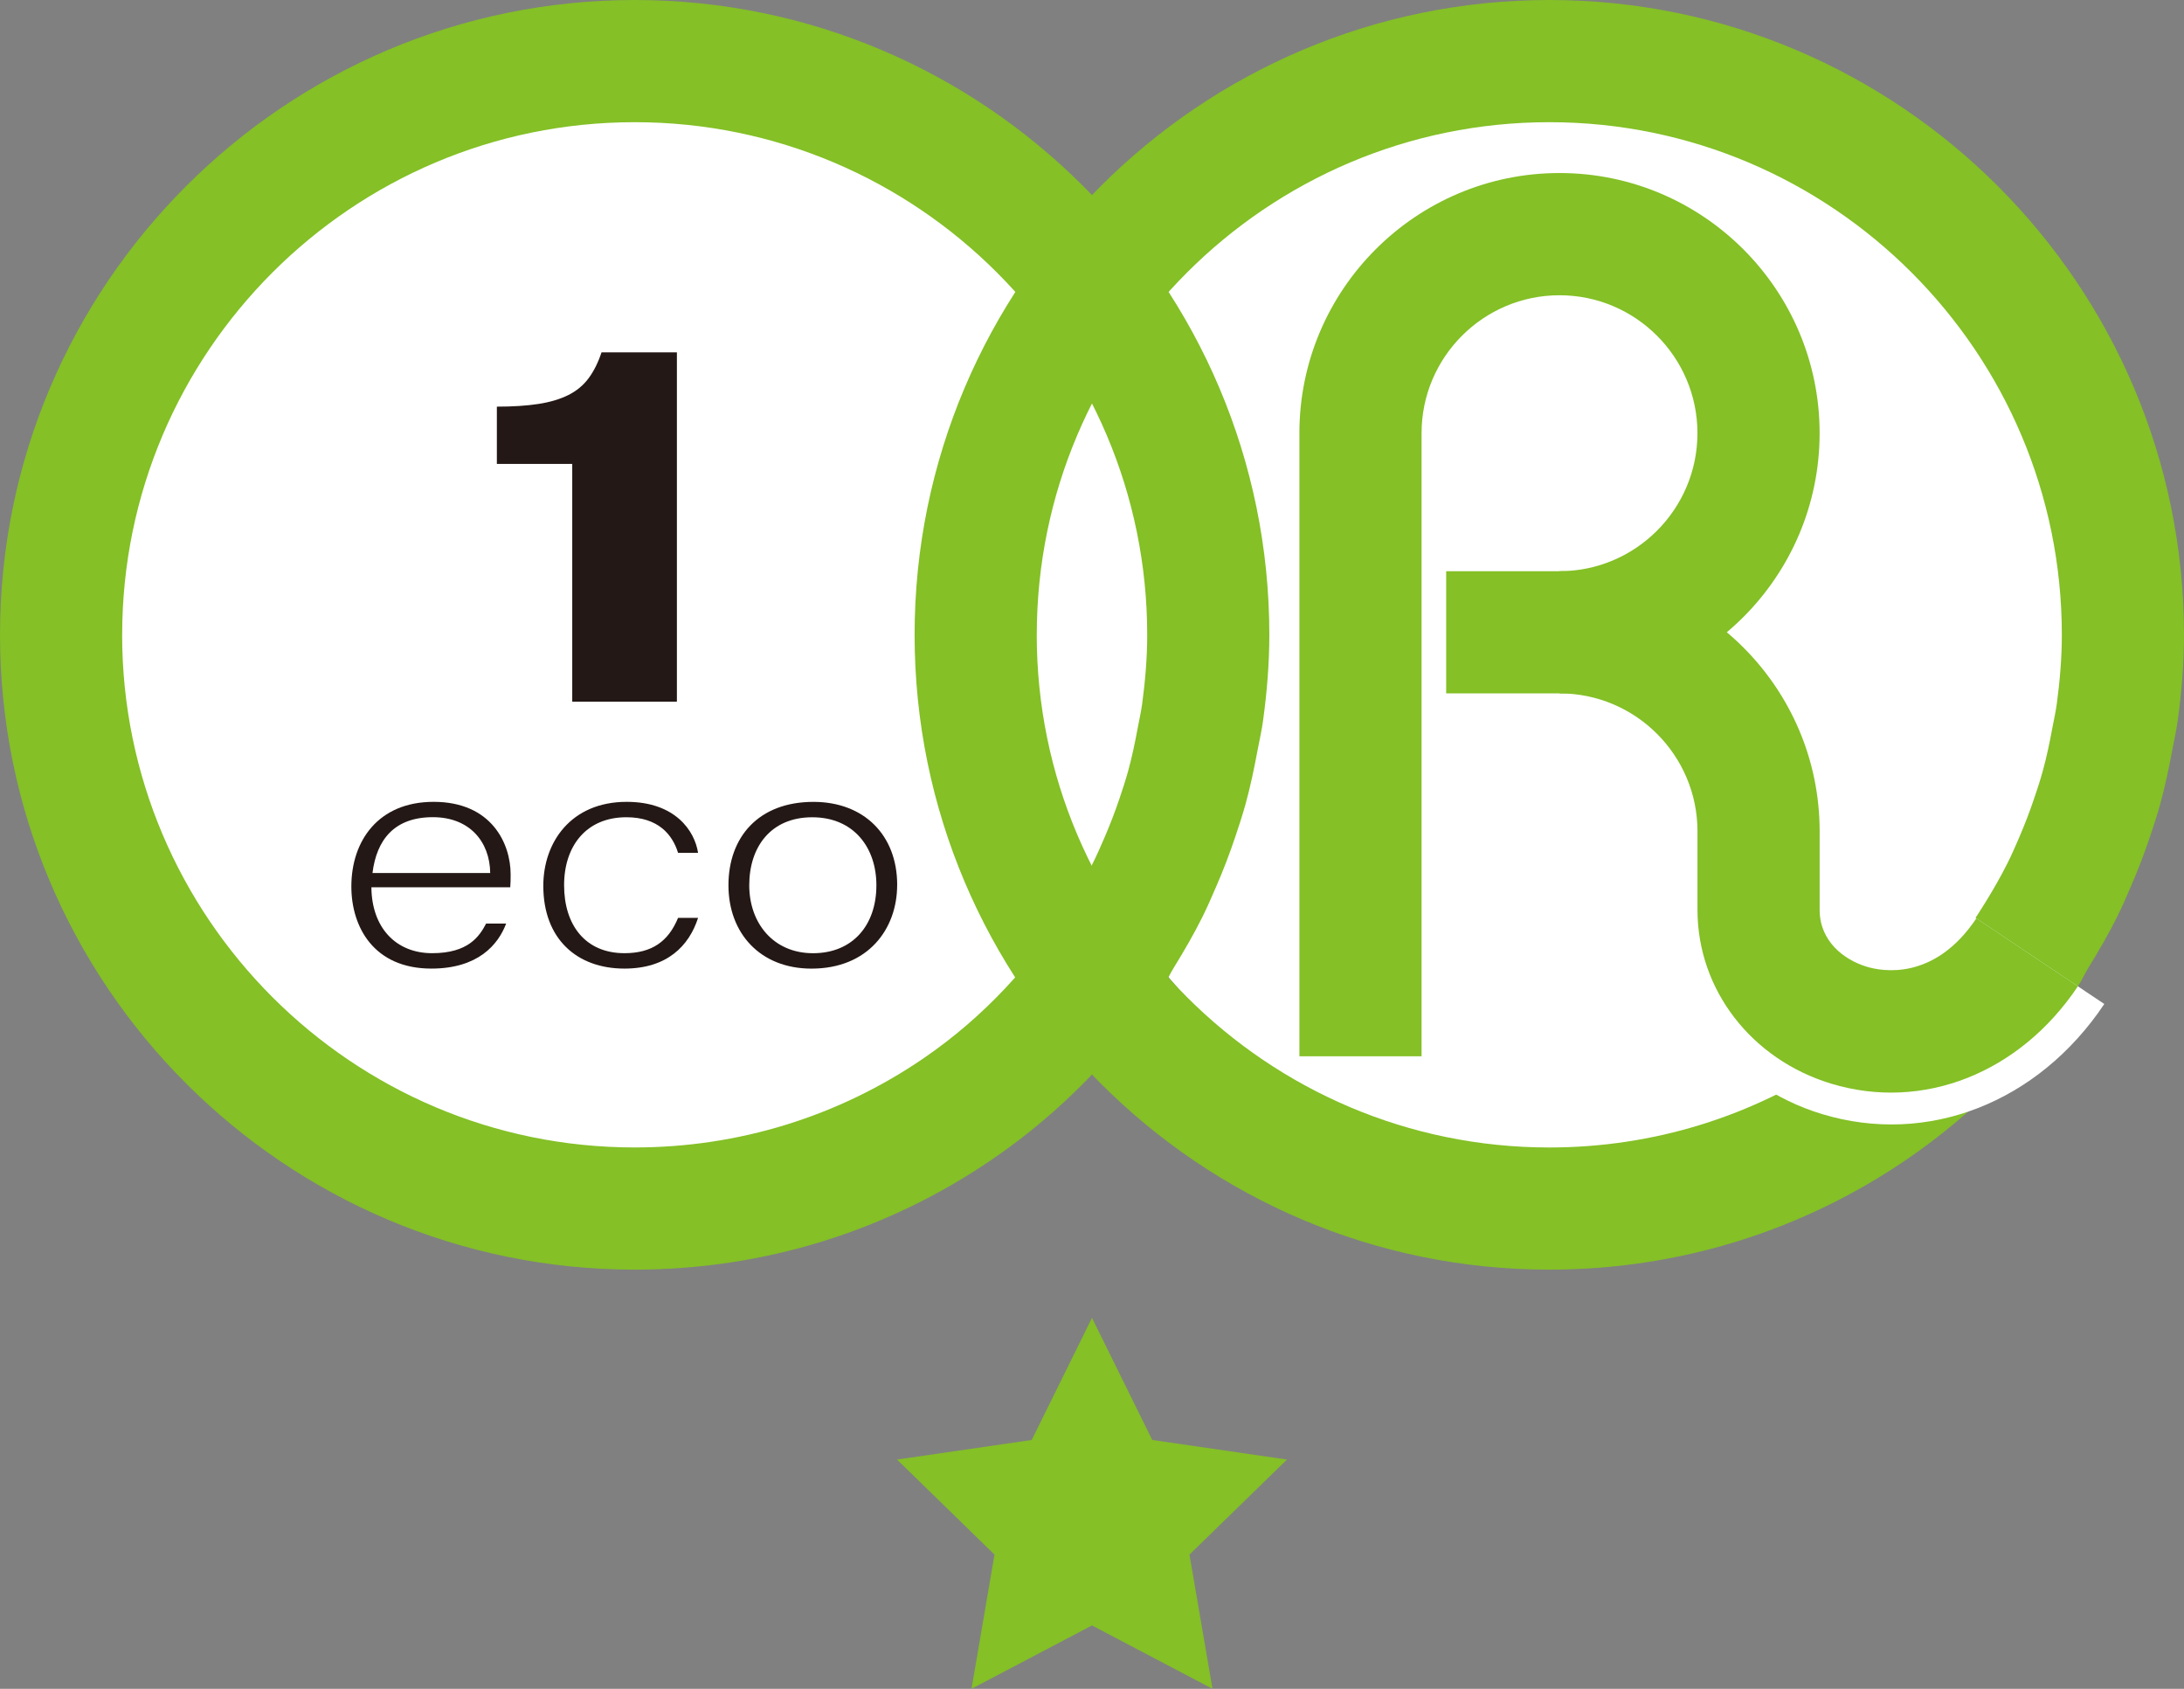 <?xml version="1.0" encoding="UTF-8"?>
<svg id="_レイヤー_2" data-name="レイヤー 2" xmlns="http://www.w3.org/2000/svg" viewBox="0 0 692.21 535.16">
  <rect x="0" y="0" width="692.21" height="535.16" fill="#808080" stroke="none"/>
  <defs>
    <style>
      .cls-1 {
        fill: #fff;
      }

      .cls-2 {
        fill: #84c026;
      }

      .cls-3 {
        fill: #231815;
      }
    </style>
  </defs>
  <g id="_レイヤー_1-2" data-name="レイヤー 1">
    <circle class="cls-1" cx="507.48" cy="194.78" r="178.88"/>
    <circle class="cls-1" cx="196.73" cy="194.78" r="178.88"/>
    <path class="cls-2" d="M289.88,201.16c0,110.93,90.24,201.17,201.17,201.17h0c40.74,0,79.98-12.12,113.48-35.06,21.7-14.84,39.77-33.61,53.9-54.88,0,0,.18,.12,.18,.12,1.25-1.89,2.13-3.95,3.31-5.87,3.24-5.24,6.32-10.55,9.07-16.06,1.62-3.26,3.05-6.57,4.49-9.92,2.17-5.01,4.12-10.09,5.87-15.28,1.18-3.49,2.33-6.97,3.31-10.53,1.56-5.64,2.75-11.36,3.83-17.14,.57-3.11,1.31-6.17,1.73-9.32,1.22-8.96,1.99-18.04,1.99-27.23C692.21,90.24,601.97,0,491.05,0s-201.17,90.24-201.17,201.16Zm38.72,0c0-89.57,72.87-162.44,162.45-162.44s162.44,72.88,162.44,162.44c0,7.4-.63,14.72-1.61,21.97-.35,2.57-.94,5.08-1.41,7.62-.85,4.61-1.81,9.2-3.06,13.71-.8,2.92-1.75,5.79-2.73,8.66-1.38,4.1-2.94,8.14-4.65,12.13-1.2,2.76-2.38,5.52-3.73,8.21-2.16,4.32-4.59,8.52-7.14,12.66-11.79,19.18-27.36,36.11-46.51,49.21-27.04,18.5-58.71,28.29-91.61,28.29-89.58,0-162.45-72.87-162.45-162.45Z"/>
    <path class="cls-2" d="M0,201.16c0,110.93,90.24,201.17,201.16,201.17,40.74,0,79.98-12.12,113.48-35.06,21.69-14.84,39.77-33.62,53.89-54.87l.18,.11c1.24-1.87,2.11-3.92,3.29-5.82,3.25-5.27,6.35-10.6,9.1-16.12,1.62-3.26,3.04-6.56,4.48-9.89,2.17-5.02,4.13-10.12,5.87-15.31,1.18-3.49,2.33-6.97,3.31-10.52,1.56-5.64,2.75-11.36,3.83-17.15,.57-3.11,1.31-6.16,1.73-9.31,1.22-8.96,1.99-18.04,1.99-27.23C402.32,90.24,312.08,0,201.16,0S0,90.24,0,201.16Zm38.72,0c0-89.57,72.87-162.44,162.44-162.44s162.44,72.88,162.44,162.44c0,7.4-.63,14.72-1.61,21.98-.35,2.56-.94,5.06-1.41,7.6-.85,4.62-1.81,9.21-3.06,13.72-.8,2.91-1.76,5.78-2.72,8.64-1.39,4.11-2.95,8.16-4.67,12.16-1.19,2.74-2.37,5.49-3.71,8.17-2.17,4.35-4.62,8.57-7.19,12.74-11.79,19.14-27.34,36.06-46.46,49.15-27.03,18.5-58.72,28.29-91.62,28.29-89.57,0-162.44-72.87-162.44-162.45Z"/>
    <path class="cls-1" d="M458.36,170.93v58.86h35.93c18.56,0,33.66,15.1,33.66,33.66v24.87c0,29.71,19.9,55.71,49.5,64.7,33.41,10.15,68.54-3.53,89.5-34.87l-48.91-32.73c-9.24,13.83-19.5,12.5-23.48,11.3-1.82-.55-7.75-2.79-7.75-8.39v-24.87c0-51.02-41.5-92.52-92.52-92.52h-35.93Z"/>
    <path class="cls-2" d="M411.84,137.27v197.45h38.72V137.27c0-24.11,19.62-43.71,43.72-43.71s43.72,19.61,43.72,43.71-19.62,43.73-43.72,43.73v38.72c45.46,0,82.44-36.99,82.44-82.45s-36.98-82.44-82.44-82.44-82.44,36.99-82.44,82.44Z"/>
    <path class="cls-2" d="M458.36,181v38.72h35.93c24.11,0,43.72,19.62,43.72,43.72v24.87c0,25.25,17.02,47.37,42.36,55.08,29.07,8.82,59.77-3.29,78.21-30.85l-32.18-21.53c-13.35,19.96-29.99,16.78-34.77,15.32-7.21-2.19-14.9-8.07-14.9-18.02v-24.87c0-45.46-36.98-82.44-82.44-82.44h-35.93Z"/>
    <path class="cls-3" d="M181.38,147h-23.9v-18.14c5.11,0,9.51-.29,13.2-.86,3.68-.57,6.83-1.51,9.45-2.82,2.61-1.3,4.75-3.07,6.42-5.31,1.66-2.24,3.03-4.98,4.1-8.21h23.89v110.7h-33.17v-75.36Z"/>
    <g>
      <path class="cls-3" d="M117.71,281.17c.12,12.86,7.82,20.88,19.25,20.88s14.96-5.28,17.11-9.38h6.35c-2.51,6.65-8.87,14.26-23.7,14.26-18.25,0-25.36-13.19-25.36-26.01,0-14.45,8.53-26.83,26.07-26.83,18.51,0,24.41,13.39,24.41,22.94,0,1.42,0,2.82-.12,4.14h-44.01Zm37.66-4.53c-.12-9.89-6.51-17.69-18.18-17.69-12.25,0-17.83,7.2-19.13,17.69h37.31Z"/>
      <path class="cls-3" d="M221.25,290.87c-2.86,8.86-9.81,16.06-23.34,16.06-15.07,0-25.71-9.41-25.71-26.22,0-13.84,8.8-26.62,26.43-26.62,15.34,0,21.55,9.15,22.62,16.17h-6.34c-1.78-5.81-6.3-11.29-16.4-11.29-12.59,0-19.72,9-19.72,21.54s6.66,21.54,19.13,21.54c8.68,0,13.91-3.71,16.99-11.19h6.34Z"/>
      <path class="cls-3" d="M284.35,280.42c0,14.04-9.27,26.52-27.15,26.52-16.24,0-26.32-11.19-26.32-26.42s9.51-26.42,26.93-26.42c15.98,0,26.55,10.49,26.55,26.32Zm-46.88,.1c0,11.95,7.61,21.54,20.21,21.54s20.09-8.9,20.09-21.54c0-11.87-7.13-21.54-20.33-21.54s-19.97,9.47-19.97,21.54Z"/>
    </g>
    <polygon class="cls-2" points="346.1 515.08 307.91 535.16 315.2 492.63 284.3 462.51 327 456.3 346.1 417.6 365.2 456.3 407.9 462.51 377 492.63 384.3 535.16 346.1 515.08"/>
  </g>
</svg>